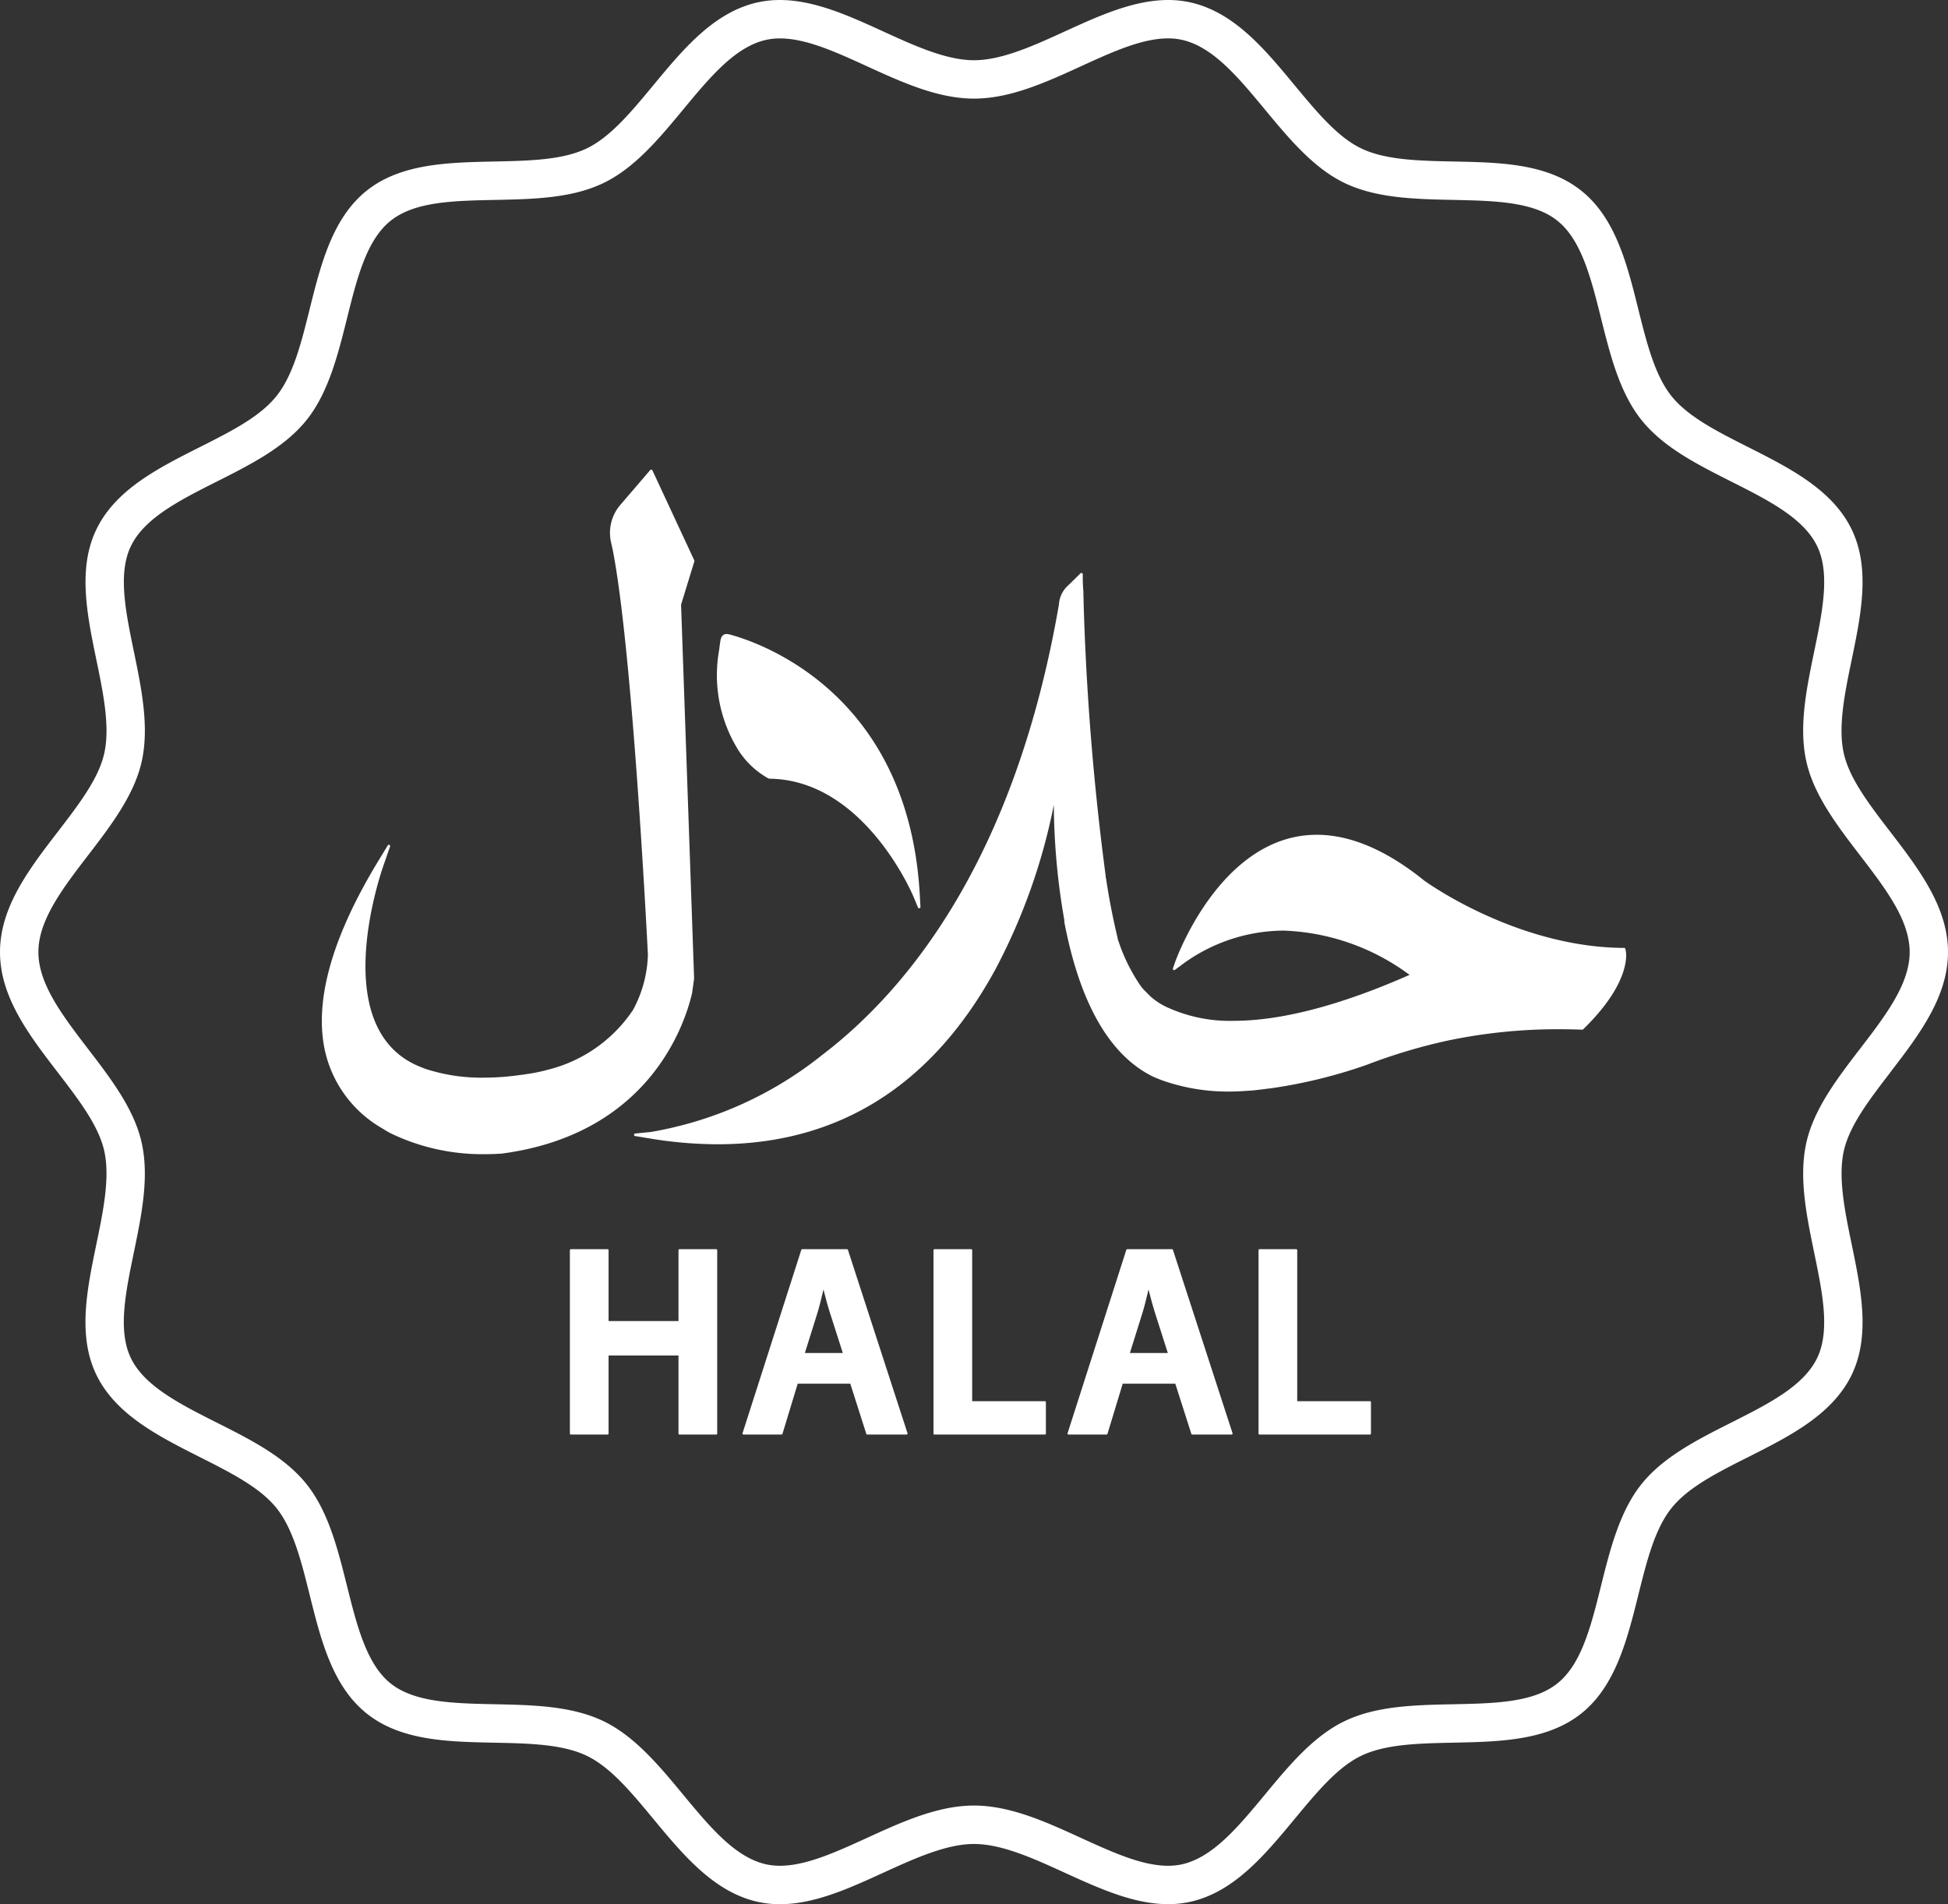 <svg id="Groupe_10" data-name="Groupe 10" xmlns="http://www.w3.org/2000/svg" xmlns:xlink="http://www.w3.org/1999/xlink" width="127.854" height="125" viewBox="0 0 127.854 125">
  <rect x="0" y="0" width="127.854" height="125" fill="#333333" stroke="none"/>
  <defs>
    <clipPath id="clip-path">
      <rect id="Rectangle_15" data-name="Rectangle 15" width="127.854" height="125" fill="none"/>
    </clipPath>
  </defs>
  <g id="Groupe_9" data-name="Groupe 9" clip-path="url(#clip-path)">
    <path id="Tracé_1" data-name="Tracé 1" d="M124.062,70.4c1.865-2.43,3.792-4.942,3.792-7.9s-1.928-5.473-3.792-7.9c-1.372-1.788-2.668-3.476-3.044-5.13-.4-1.751.066-3.994.515-6.162.609-2.943,1.239-5.987,0-8.55-1.262-2.615-4.065-4.028-6.776-5.4-2.041-1.029-3.968-2-5.056-3.363s-1.621-3.48-2.176-5.708c-.731-2.936-1.487-5.971-3.74-7.77s-5.359-1.854-8.375-1.916c-2.3-.048-4.48-.094-6.078-.864-1.551-.748-2.919-2.4-4.367-4.148C83.022,3.24,81.01.811,78.153.161A6.707,6.707,0,0,0,76.666,0C74.4,0,72.107,1.048,69.888,2.063c-2.032.929-4.133,1.89-5.96,1.89S60,2.992,57.968,2.063C55.748,1.048,53.454,0,51.189,0A6.716,6.716,0,0,0,49.7.161c-2.858.649-4.87,3.079-6.815,5.428-1.448,1.748-2.815,3.4-4.366,4.148-1.6.771-3.775.816-6.079.864-3.016.063-6.134.128-8.375,1.916s-3.009,4.834-3.74,7.77c-.554,2.228-1.079,4.333-2.176,5.708S15.136,28.33,13.1,29.358c-2.711,1.367-5.515,2.781-6.776,5.4-1.237,2.563-.607,5.607,0,8.551.449,2.168.913,4.411.515,6.162-.375,1.654-1.672,3.343-3.044,5.13C1.928,57.026,0,59.538,0,62.5s1.928,5.473,3.793,7.9c1.372,1.788,2.668,3.476,3.044,5.13.4,1.751-.066,3.993-.515,6.161-.609,2.943-1.239,5.987,0,8.551,1.262,2.615,4.065,4.028,6.776,5.4,2.04,1.029,3.967,2,5.055,3.363s1.622,3.48,2.176,5.709c.731,2.935,1.487,5.97,3.739,7.77s5.359,1.854,8.375,1.916c2.3.048,4.481.094,6.079.865,1.551.748,2.919,2.4,4.367,4.148,1.946,2.349,3.958,4.778,6.816,5.428a6.706,6.706,0,0,0,1.487.162c2.264,0,4.559-1.049,6.778-2.064,2.032-.929,4.133-1.89,5.96-1.89s3.929.961,5.96,1.89C72.107,123.95,74.4,125,76.666,125a6.7,6.7,0,0,0,1.486-.162c2.858-.65,4.87-3.079,6.816-5.428,1.448-1.748,2.816-3.4,4.367-4.148,1.6-.771,3.774-.816,6.078-.864,3.016-.063,6.135-.128,8.375-1.917s3.008-4.834,3.739-7.77c.554-2.228,1.079-4.334,2.177-5.708s3.015-2.334,5.056-3.363c2.711-1.367,5.514-2.781,6.775-5.395,1.237-2.564.607-5.607,0-8.551-.449-2.168-.913-4.411-.514-6.162.376-1.654,1.672-3.343,3.044-5.13m-5.5,4.571c-.52,2.285,0,4.8.5,7.231.548,2.649,1.066,5.151.2,6.945-.89,1.844-3.2,3.008-5.64,4.239-2.193,1.106-4.46,2.249-5.891,4.041s-2.057,4.279-2.653,6.672c-.658,2.645-1.28,5.143-2.866,6.409s-4.139,1.31-6.856,1.367c-2.472.051-5.028.1-7.12,1.114-2.046.987-3.656,2.93-5.212,4.81-1.754,2.118-3.411,4.119-5.434,4.579a4.214,4.214,0,0,1-.928.1c-1.715,0-3.665-.892-5.73-1.836-2.277-1.042-4.632-2.118-7.008-2.118S59.2,119.6,56.92,120.643c-2.065.944-4.015,1.836-5.731,1.836a4.214,4.214,0,0,1-.928-.1c-2.022-.46-3.679-2.46-5.433-4.579-1.556-1.879-3.166-3.823-5.212-4.81-2.092-1.01-4.649-1.063-7.122-1.114-2.716-.057-5.282-.11-6.855-1.366s-2.207-3.765-2.866-6.409c-.6-2.393-1.212-4.867-2.652-6.672s-3.7-2.935-5.891-4.04c-2.443-1.232-4.751-2.4-5.641-4.24-.866-1.794-.348-4.3.2-6.945.5-2.432,1.024-4.946.5-7.23-.5-2.192-2.025-4.182-3.5-6.106C4.109,66.675,2.52,64.6,2.52,62.5s1.589-4.176,3.272-6.368c1.477-1.924,3-3.914,3.5-6.106.519-2.285,0-4.8-.5-7.231-.548-2.649-1.066-5.151-.2-6.945.89-1.845,3.2-3.008,5.641-4.24,2.193-1.106,4.46-2.249,5.891-4.041s2.056-4.278,2.652-6.671c.658-2.645,1.28-5.143,2.866-6.409s4.139-1.31,6.855-1.366c2.472-.051,5.029-.1,7.121-1.114,2.046-.987,3.656-2.931,5.212-4.81,1.754-2.118,3.411-4.119,5.433-4.578a4.206,4.206,0,0,1,.928-.1c1.716,0,3.666.892,5.731,1.836C59.2,5.4,61.551,6.472,63.927,6.472S68.658,5.4,70.936,4.355C73,3.411,74.95,2.519,76.666,2.519a4.15,4.15,0,0,1,.929.1c2.022.46,3.679,2.46,5.433,4.578,1.557,1.88,3.166,3.823,5.212,4.811,2.092,1.009,4.649,1.062,7.121,1.114,2.717.057,5.282.11,6.855,1.366s2.208,3.765,2.867,6.41c.6,2.393,1.211,4.867,2.652,6.671s3.7,2.935,5.89,4.041c2.443,1.232,4.751,2.4,5.641,4.241.866,1.794.348,4.3-.2,6.944-.5,2.432-1.024,4.946-.5,7.231.5,2.192,2.025,4.181,3.5,6.106,1.682,2.192,3.272,4.263,3.272,6.368s-1.589,4.176-3.272,6.368c-1.477,1.924-3,3.914-3.5,6.106" transform="translate(0 0.001)" fill="#fff"/>
    <path id="Tracé_2" data-name="Tracé 2" d="M300.871,237.836l-.025-.1a.084.084,0,0,0-.082-.062h-.1c-7.051-.074-12.972-4.384-13.029-4.427-2.464-1.991-4.833-3-7.043-3-6.337,0-9.274,8.284-9.3,8.368l-.139.4a.084.084,0,0,0,.028.1.086.086,0,0,0,.1,0l.34-.25a11.313,11.313,0,0,1,6.8-2.328,14.729,14.729,0,0,1,8.262,2.907c-4.535,2-8.419,3.016-11.543,3.016a9.88,9.88,0,0,1-4.432-.918,4.43,4.43,0,0,1-1.065-.715l-.306-.312a2.541,2.541,0,0,1-.329-.384,11.553,11.553,0,0,1-1.415-2.857,1.436,1.436,0,0,1-.081-.278l0-.015c-.3-1.251-.555-2.552-.752-3.873l-.014-.046a.456.456,0,0,1-.006-.1,174.677,174.677,0,0,1-1.453-18.037c0-.12,0-.223-.01-.341l0-.078c0-.058-.006-.118,0-.19-.039-.461-.043-.747-.043-.851l0-.316a.083.083,0,0,0-.05-.079.086.086,0,0,0-.1.015l-.79.775a1.824,1.824,0,0,0-.625,1.273c-2.917,16.867-10.052,25.383-15.524,29.557a24.591,24.591,0,0,1-11.264,5.067l-1.009.1a.085.085,0,0,0-.006.17l1,.164a27.436,27.436,0,0,0,4.4.373h0c7.952,0,14.091-3.868,18.244-11.5a39.333,39.333,0,0,0,3.824-10.778,45.149,45.149,0,0,0,.688,7.56l0,.119c1.02,5.358,2.987,8.78,5.844,10.168.162.071.353.149.6.242a12.923,12.923,0,0,0,4.348.728c.362,0,.736-.015,1.111-.042.479-.02,1-.089,1.546-.161l.04,0a32.982,32.982,0,0,0,6.325-1.539l.016-.005a36.916,36.916,0,0,1,5.2-1.57,35.19,35.19,0,0,1,7.478-.774c.458,0,.939.009,1.43.027h.059a.089.089,0,0,0,.06-.024l.041-.04c3.193-3.128,2.77-5.049,2.75-5.13" transform="translate(-194.168 -175.447)" fill="#fff"/>
    <path id="Tracé_3" data-name="Tracé 3" d="M270.117,245.253l.07.014c6.126.074,9.309,7.428,9.441,7.74l.293.71a.084.084,0,0,0,.079.054.056.056,0,0,0,.019,0,.085.085,0,0,0,.067-.088l-.042-.77c-.692-12.52-9.42-16.177-12.08-17l-.185-.053-.1-.031c-.266-.078-.4-.079-.51-.008-.17.1-.2.292-.236.544l-.013.1c-.017.117-.033.232-.045.345a9.311,9.311,0,0,0,1.3,6.647,5.512,5.512,0,0,0,1.948,1.8" transform="translate(-219.674 -194.148)" fill="#fff"/>
    <path id="Tracé_4" data-name="Tracé 4" d="M143.953,209.042l.138-1-.856-24.539.856-2.788.016-.048a.089.089,0,0,0,0-.063l-2.754-5.919a.089.089,0,0,0-.064-.049h-.011a.082.082,0,0,0-.067.03l-1.974,2.3a2.819,2.819,0,0,0-.636,2.242.22.22,0,0,0,.013.081l.005.039c.023.084.043.175.061.269l.005.015c.014.07.029.14.046.2,1.272,6.34,2.221,24.582,2.327,26.64v.016a8.042,8.042,0,0,1-1.01,3.7.327.327,0,0,0-.082.108,9.453,9.453,0,0,1-5.318,3.716.231.231,0,0,0-.045.012l-.03.005a10.291,10.291,0,0,1-1.461.307c-.161.028-.318.049-.528.074a16.782,16.782,0,0,1-2.286.163,11.864,11.864,0,0,1-3.663-.521,3.636,3.636,0,0,1-.4-.143c-6.149-2.32-2.9-12.221-2.506-13.342l.408-1.171a.084.084,0,0,0-.04-.1.086.086,0,0,0-.114.031l-.644,1.061c-3.084,5.085-4.24,9.328-3.431,12.615a7.848,7.848,0,0,0,3.766,4.929,5.247,5.247,0,0,0,.6.341,13.848,13.848,0,0,0,6.081,1.323c.357,0,.729-.012,1.1-.037,9.591-1.262,11.987-8.35,12.494-10.495" transform="translate(-98.534 -143.809)" fill="#fff"/>
    <path id="Tracé_5" data-name="Tracé 5" d="M221.517,464.546H219.1a.063.063,0,0,0-.063.063v4.655h-4.589v-4.655a.063.063,0,0,0-.064-.063h-2.412a.061.061,0,0,0-.063.063V476.65a.061.061,0,0,0,.063.063h2.412a.063.063,0,0,0,.064-.063v-5.126h4.589v5.126a.063.063,0,0,0,.063.063h2.414a.063.063,0,0,0,.064-.063V464.609a.063.063,0,0,0-.064-.063" transform="translate(-174.505 -382.541)" fill="#fff"/>
    <path id="Tracé_6" data-name="Tracé 6" d="M282.912,464.546h-2.936a.064.064,0,0,0-.06.044l-3.858,12.041a.058.058,0,0,0,.008.055.068.068,0,0,0,.052.026h2.5a.064.064,0,0,0,.062-.045l1-3.292h3.452l1.05,3.293a.064.064,0,0,0,.061.044h2.585a.063.063,0,0,0,.051-.026.059.059,0,0,0,.009-.056l-3.912-12.041a.065.065,0,0,0-.06-.043m-.275,6.815h-2.49l.829-2.649c.138-.457.258-.963.375-1.451l.017-.072c.122.478.264,1.027.423,1.527Z" transform="translate(-227.324 -382.541)" fill="#fff"/>
    <path id="Tracé_7" data-name="Tracé 7" d="M354.4,474.523h-4.777v-9.915a.062.062,0,0,0-.062-.063h-2.414a.063.063,0,0,0-.062.063v12.042a.062.062,0,0,0,.062.063H354.4a.062.062,0,0,0,.062-.063v-2.064a.061.061,0,0,0-.062-.062" transform="translate(-285.816 -382.54)" fill="#fff"/>
    <path id="Tracé_8" data-name="Tracé 8" d="M403.753,464.546h-2.936a.064.064,0,0,0-.06.044L396.9,476.632a.061.061,0,0,0,.01.055.062.062,0,0,0,.05.026h2.5a.06.06,0,0,0,.06-.045l1-3.292h3.452l1.053,3.293a.061.061,0,0,0,.06.044h2.586a.066.066,0,0,0,.05-.026.063.063,0,0,0,.009-.056l-3.913-12.04a.064.064,0,0,0-.059-.044m-.276,6.815h-2.491l.83-2.649c.143-.471.268-1,.381-1.466l.013-.057c.121.476.264,1.022.423,1.527Z" transform="translate(-326.833 -382.541)" fill="#fff"/>
    <path id="Tracé_9" data-name="Tracé 9" d="M475.248,474.523h-4.778v-9.915a.063.063,0,0,0-.063-.063h-2.414a.062.062,0,0,0-.062.063v12.042a.062.062,0,0,0,.062.063h7.255a.062.062,0,0,0,.062-.063v-2.064a.062.062,0,0,0-.062-.062" transform="translate(-385.329 -382.54)" fill="#fff"/>
  </g>
</svg>
